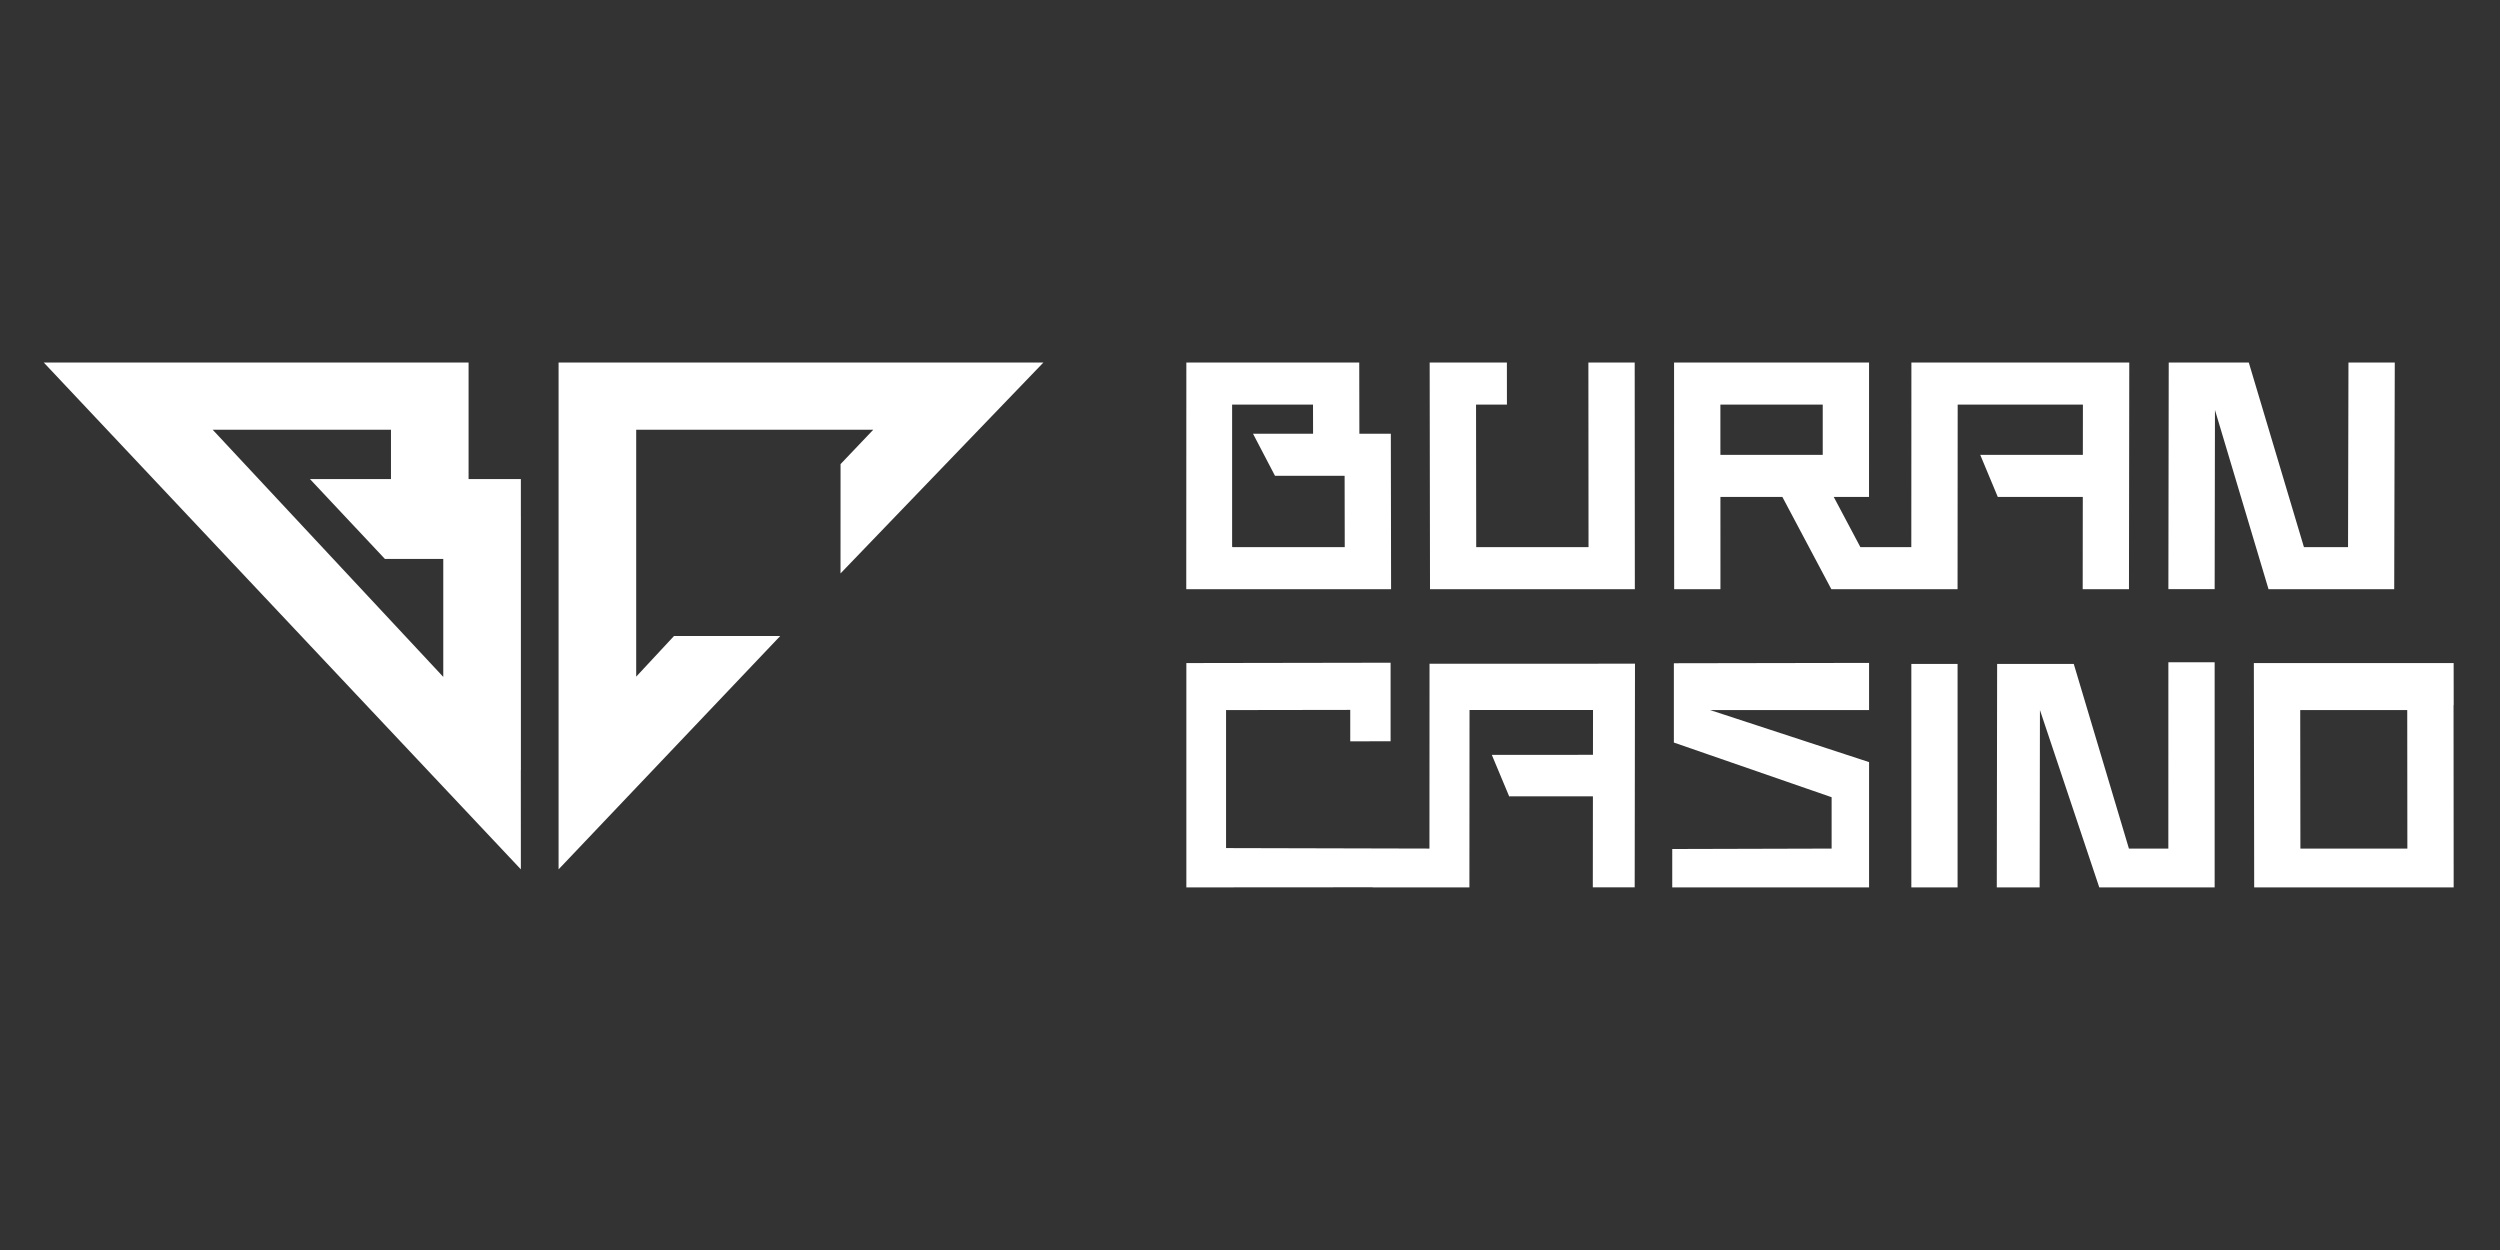 <svg width="400" height="200" viewBox="0 0 400 200" fill="none" xmlns="http://www.w3.org/2000/svg">
<rect x="0" y="0" width="400" height="200" fill="#333333" stroke="none"/>
<path d="M74.973 58V76.65H83.338V82.546H83.342V123.23H83.332L83.338 139.095L7 58H74.973ZM166.949 58L134.483 91.748L134.489 74.257L139.72 68.76H101.791V108.265L107.838 101.765H124.831L89.373 139.095V58H166.949ZM34.031 68.76L70.924 108.305V89.428H61.584L49.592 76.65H62.555V68.76H34.031Z" fill="white"/>
<path d="M313.212 106.229V141.987H305.814V106.229H313.212ZM354.344 141.987H335.885L326.391 113.608L326.342 141.987H319.486L319.541 106.229H331.802L340.628 135.775H346.935L346.94 105.961H354.344V141.987ZM392.591 112.826H392.568L392.587 141.987H360.67L360.616 106.095H392.583L392.591 112.826ZM299.051 113.606H273.607L299.051 121.939V141.985H267.559V135.841L293.059 135.773V127.554L267.819 118.809V106.119L299.051 106.065V113.606ZM222.495 118.604L216.039 118.612V113.583L196.169 113.613V135.693L228.711 135.772L228.725 106.201L261.598 106.19L261.55 141.974H254.85L254.866 127.408L241.467 127.419L238.692 120.782L254.874 120.772L254.883 113.595L235.124 113.605L235.109 135.558L235.105 141.984H219.64V141.964L189.816 141.984V106.09L222.495 106.035V118.604ZM368.064 135.775H385.178L385.159 113.608H368.035L368.064 135.775ZM217.5 69.397H222.534L222.574 94.268H189.802L189.816 58H217.479L217.5 69.397ZM241.109 64.731H236.166L236.195 87.546H254.165L254.142 58H261.552L261.574 94.268H228.801L228.747 58H241.102L241.109 64.731ZM299.043 79.505H293.396L297.664 87.546H305.81L305.824 58H340.684L340.635 94.268H333.231L333.248 79.505H319.644L316.838 72.778H333.256L333.266 64.731H313.229L313.21 94.268H293.012L285.176 79.505H275.267L275.271 94.268H267.867L267.85 58H299.049L299.043 79.505ZM368.631 87.546H375.686L375.754 58H383.164L383.074 94.268H362.964L354.394 65.597L354.345 94.266H346.941L346.996 58H359.805L368.631 87.546ZM197.138 87.49H197.189V87.546H215.159L215.138 76.124H203.997L200.483 69.397H210.092L210.082 64.731H197.138V87.49ZM275.264 72.778H291.638L291.639 64.731H275.262L275.264 72.778Z" fill="white"/>
</svg>
